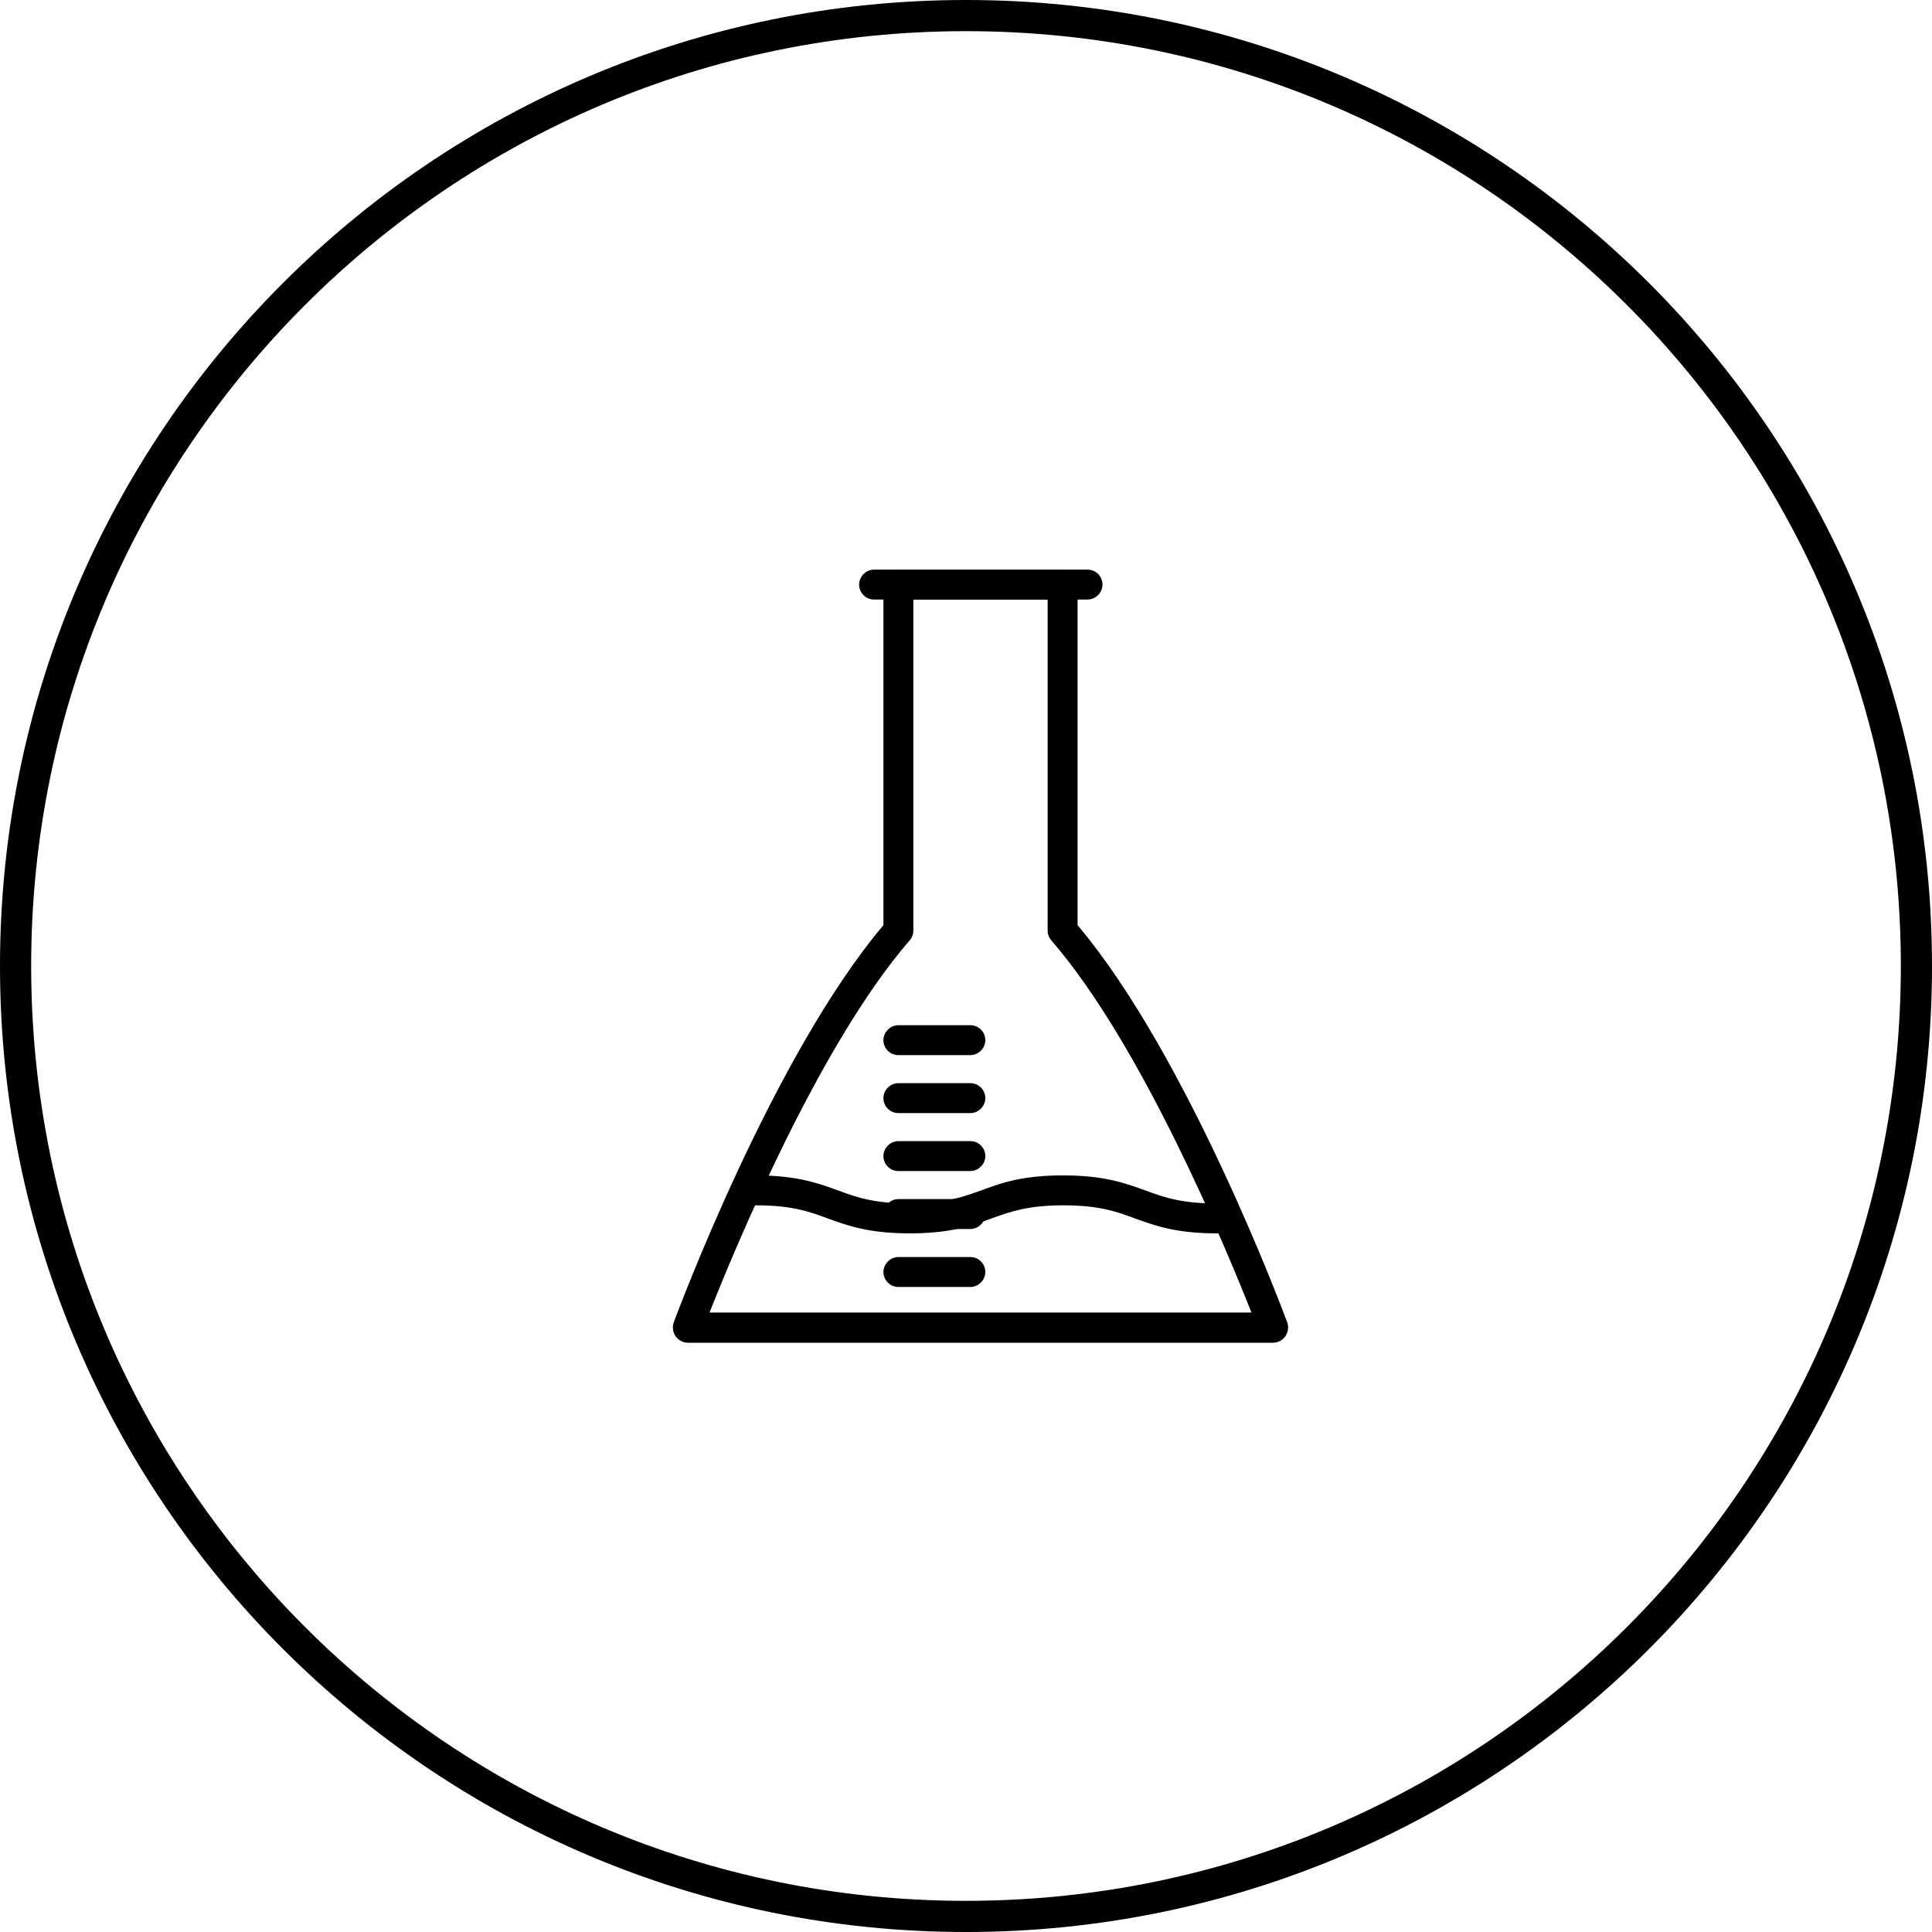 <?xml version="1.0" encoding="UTF-8"?><svg id="Layer_1" xmlns="http://www.w3.org/2000/svg" viewBox="0 0 62 62"><defs><style>.cls-1{fill:none;stroke:#000;}</style></defs><path class="cls-1" d="m31,.5h0c16.84,0,30.5,13.66,30.5,30.5h0c0,16.84-13.66,30.5-30.5,30.5h0C14.16,61.5.5,47.84.5,31h0C.5,14.16,14.16.5,31,.5Z"/><g><g><path d="m40.87,43.09h-18.79c-.16,0-.31-.08-.4-.21-.09-.13-.11-.3-.06-.44.13-.35,3.19-8.56,6.73-12.75v-10.93c0-.27.22-.48.48-.48h5.27c.27,0,.48.22.48.48v10.93c3.54,4.19,6.6,12.4,6.73,12.75.05.15.03.31-.06.44-.09.13-.24.21-.4.21Zm-18.09-.97h17.38c-.82-2.07-3.51-8.58-6.42-11.94-.08-.09-.12-.2-.12-.32v-10.62h-4.31v10.62c0,.12-.04.23-.12.32-2.91,3.36-5.6,9.87-6.42,11.94Z"/><path d="m31.14,41.3h-2.31c-.27,0-.48-.22-.48-.48s.22-.48.48-.48h2.31c.27,0,.48.22.48.48s-.22.48-.48.48Z"/><path d="m31.14,39.44h-2.31c-.27,0-.48-.22-.48-.48s.22-.48.48-.48h2.31c.27,0,.48.22.48.48s-.22.48-.48.48Z"/><path d="m31.14,37.58h-2.31c-.27,0-.48-.22-.48-.48s.22-.48.48-.48h2.31c.27,0,.48.22.48.48s-.22.48-.48.48Z"/><path d="m31.14,35.72h-2.31c-.27,0-.48-.22-.48-.48s.22-.48.48-.48h2.31c.27,0,.48.22.48.48s-.22.48-.48.48Z"/><path d="m31.14,33.86h-2.31c-.27,0-.48-.22-.48-.48s.22-.48.48-.48h2.31c.27,0,.48.22.48.48s-.22.48-.48.48Z"/><path d="m39.05,39.58c-1.32,0-1.99-.25-2.63-.48-.59-.22-1.15-.42-2.3-.42s-1.71.21-2.3.42c-.65.24-1.31.48-2.63.48s-1.99-.25-2.63-.48c-.59-.22-1.15-.42-2.3-.42-.27,0-.48-.22-.48-.48s.22-.48.48-.48c1.32,0,1.99.25,2.63.48.59.22,1.15.42,2.3.42s1.71-.21,2.3-.42c.65-.24,1.31-.48,2.63-.48s1.99.25,2.63.48c.59.22,1.15.42,2.3.42.27,0,.48.22.48.48s-.22.48-.48.48Z"/></g><path d="m34.9,19.24h-6.85c-.27,0-.48-.22-.48-.48s.22-.48.48-.48h6.85c.27,0,.48.22.48.48s-.22.48-.48.48Z"/></g></svg>